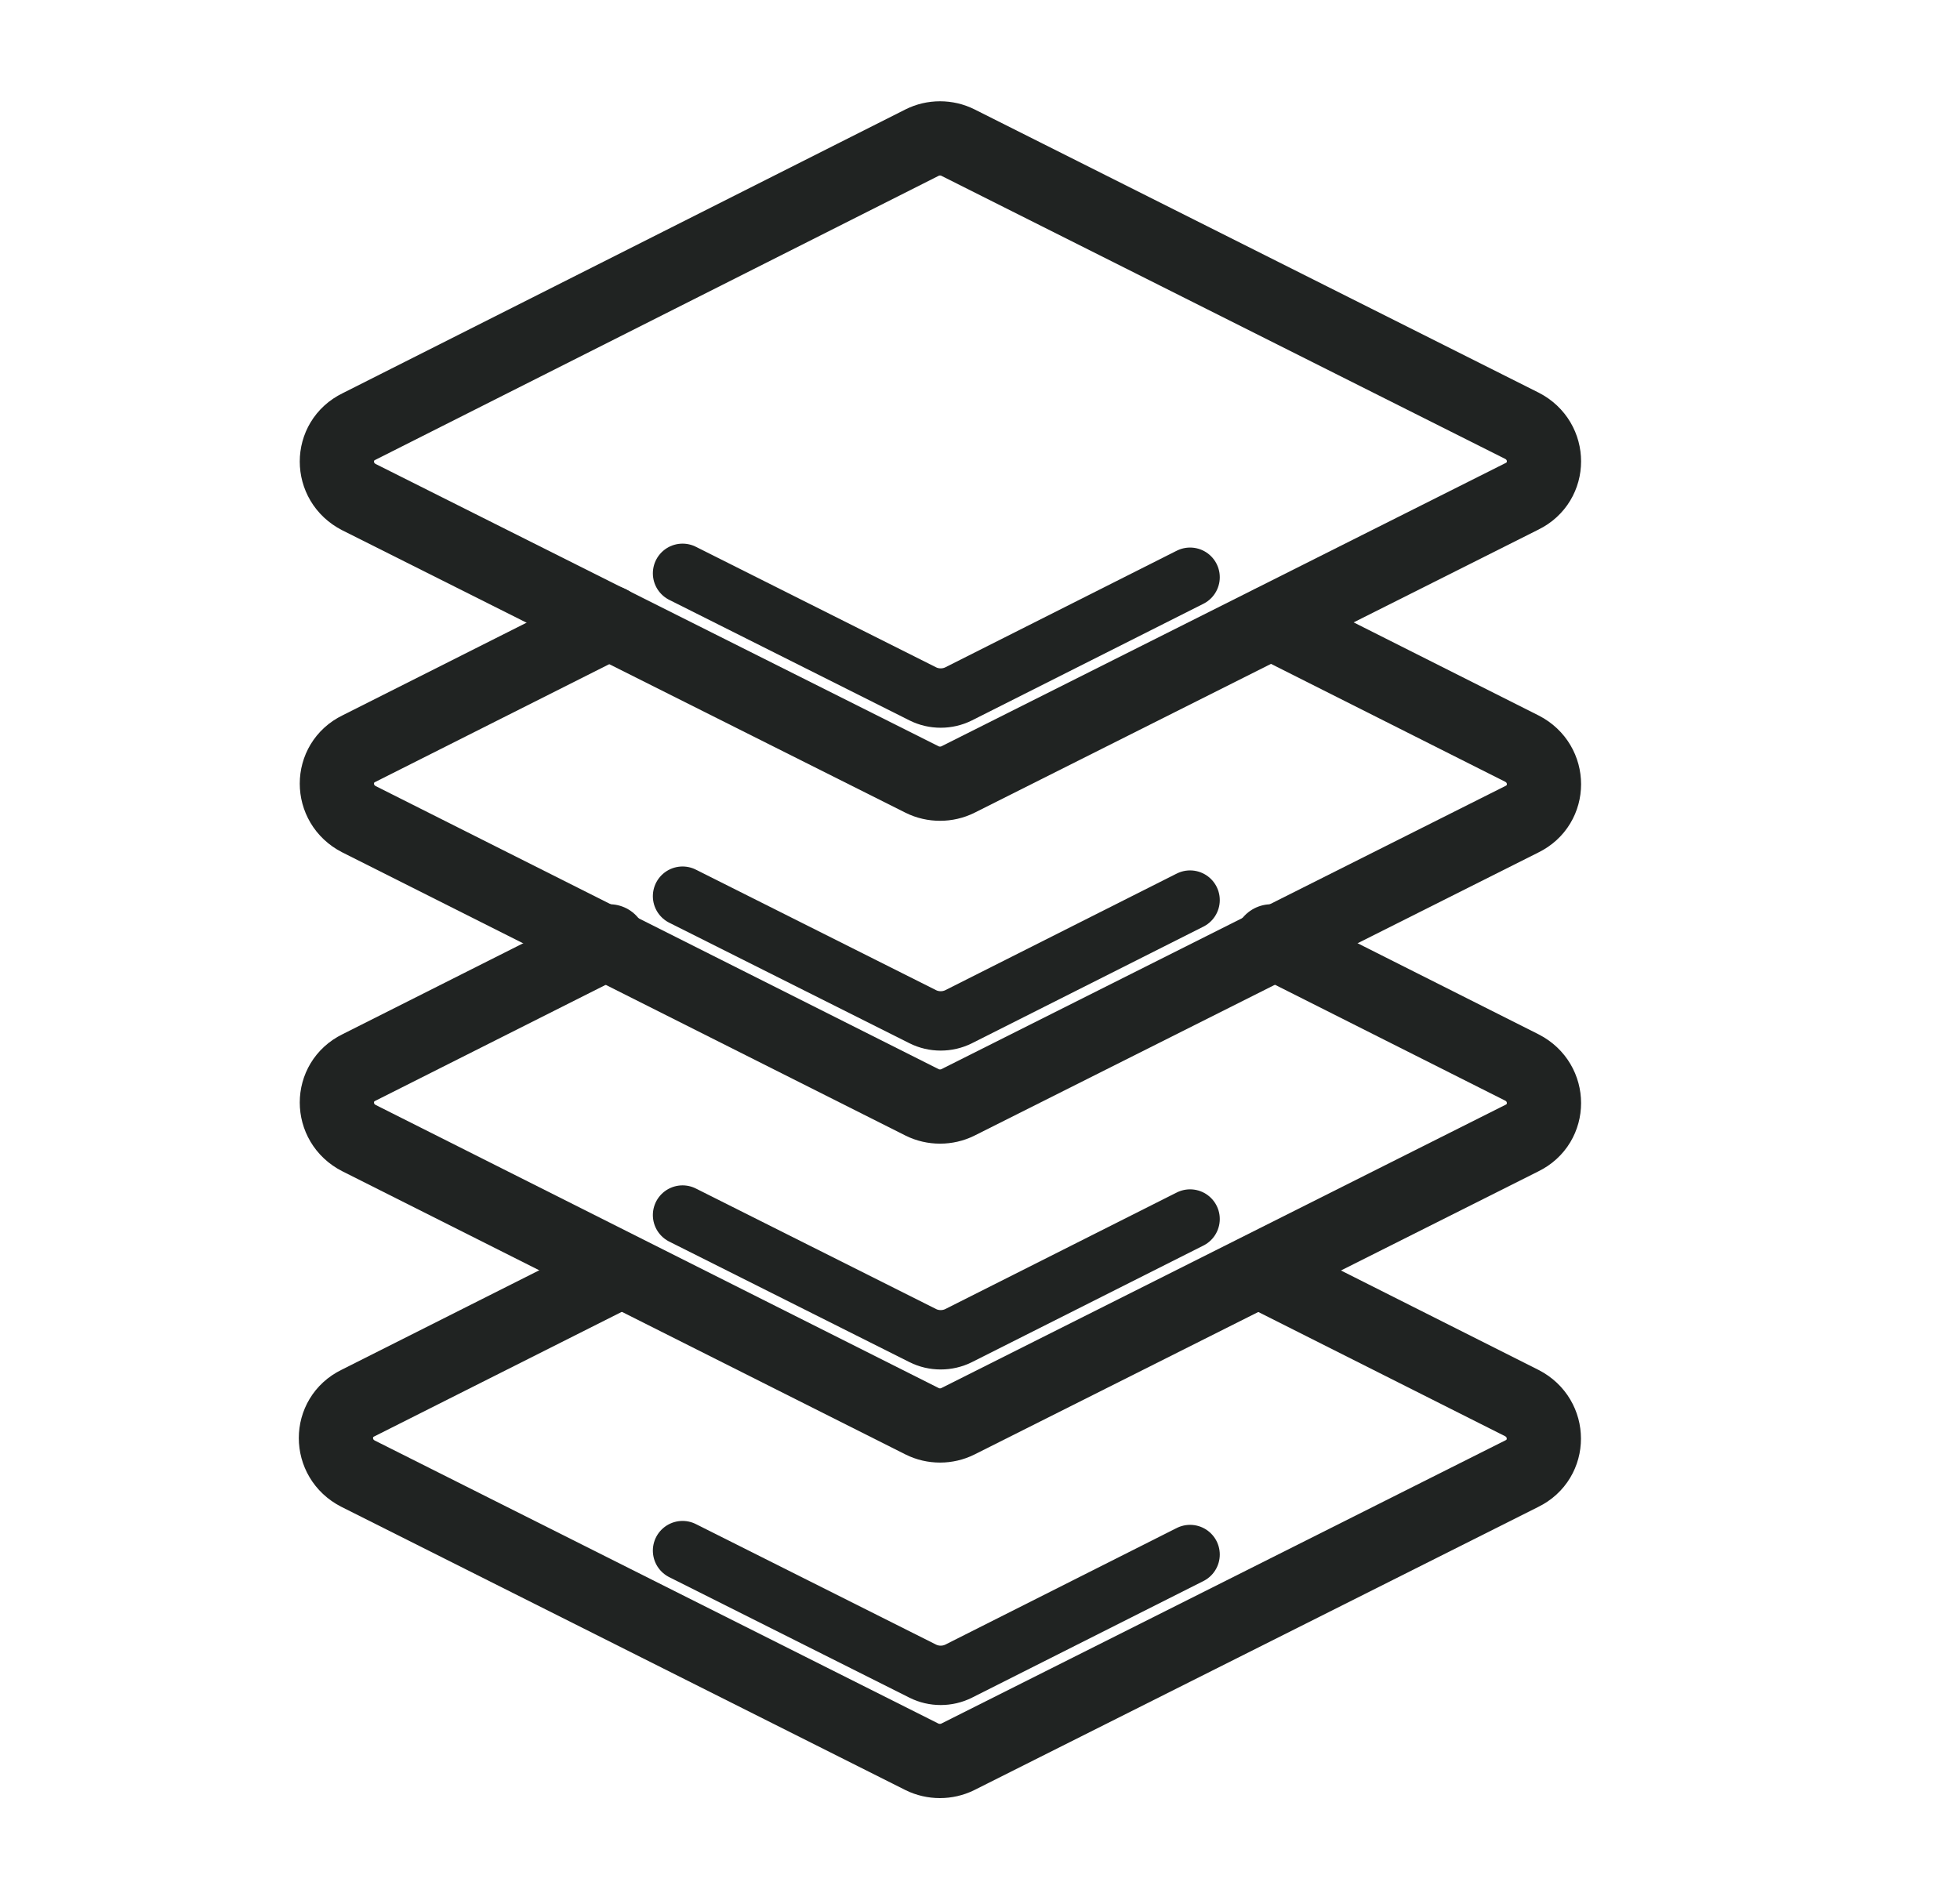 <svg width="33" height="32" viewBox="0 0 33 32" fill="none" xmlns="http://www.w3.org/2000/svg">
<path d="M15.526 13.128L6.044 8.372C5.548 8.118 5.548 7.424 6.044 7.183L15.526 2.401C15.713 2.307 15.941 2.307 16.128 2.401L25.624 7.17C26.119 7.424 26.119 8.118 25.624 8.359L16.128 13.128C15.941 13.221 15.713 13.221 15.526 13.128Z" stroke="#202322" stroke-width="1.25" stroke-linecap="round" stroke-linejoin="round"/>
<path d="M20.037 9.721L16.14 11.685C15.952 11.779 15.724 11.779 15.537 11.685L11.492 9.655" stroke="#202322" stroke-linecap="round" stroke-linejoin="round"/>
<path d="M21.405 10.483L25.624 12.607C26.119 12.861 26.119 13.555 25.624 13.796L16.128 18.565C15.941 18.658 15.713 18.658 15.526 18.565L6.044 13.796C5.548 13.542 5.548 12.847 6.044 12.607L10.262 10.483" stroke="#202322" stroke-width="1.25" stroke-linecap="round" stroke-linejoin="round"/>
<path d="M20.037 15.158L16.14 17.122C15.952 17.216 15.724 17.216 15.537 17.122L11.492 15.092" stroke="#202322" stroke-linecap="round" stroke-linejoin="round"/>
<path d="M21.405 15.853L25.624 17.977C26.119 18.231 26.119 18.925 25.624 19.166L16.128 23.935C15.941 24.029 15.713 24.029 15.526 23.935L6.044 19.166C5.548 18.912 5.548 18.218 6.044 17.977L10.262 15.853" stroke="#202322" stroke-width="1.25" stroke-linecap="round" stroke-linejoin="round"/>
<path d="M20.037 20.529L16.14 22.492C15.952 22.586 15.724 22.586 15.537 22.492L11.492 20.462" stroke="#202322" stroke-linecap="round" stroke-linejoin="round"/>
<path d="M21.403 21.504L25.622 23.628C26.117 23.882 26.117 24.576 25.622 24.817L16.126 29.586C15.939 29.679 15.711 29.679 15.523 29.586L6.028 24.817C5.532 24.563 5.532 23.868 6.028 23.628L10.247 21.504" stroke="#202322" stroke-width="1.25" stroke-linecap="round" stroke-linejoin="round"/>
<path d="M20.037 26.179L16.14 28.143C15.952 28.237 15.724 28.237 15.537 28.143L11.492 26.113" stroke="#202322" stroke-linecap="round" stroke-linejoin="round"/>
</svg>
